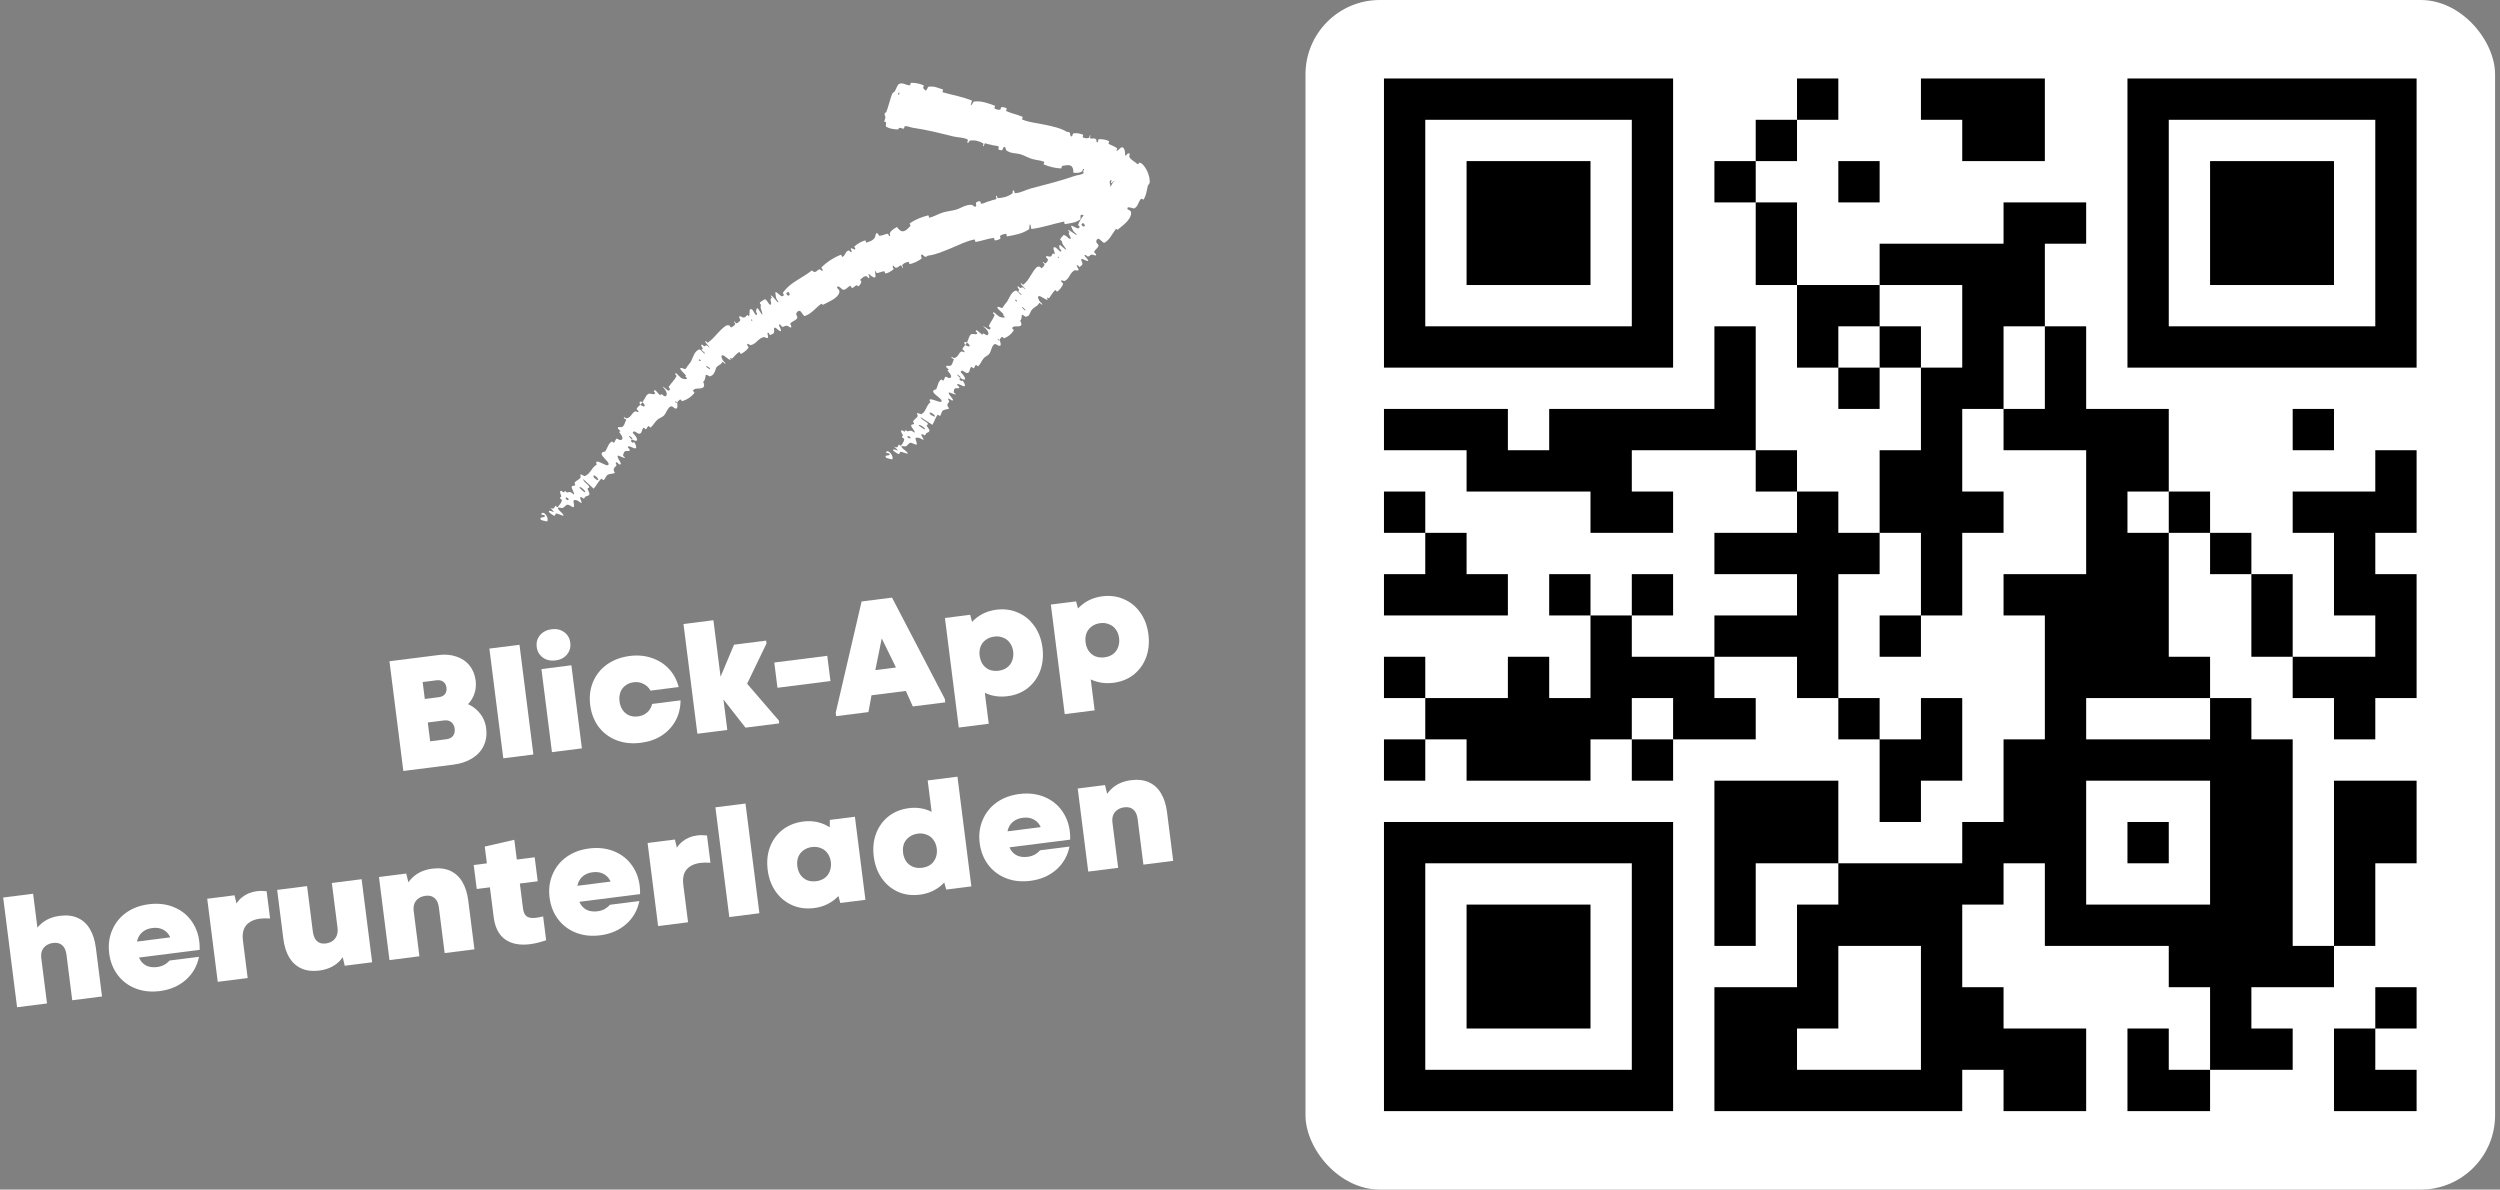 <svg width="269" height="128" viewBox="0 0 269 128" fill="none" xmlns="http://www.w3.org/2000/svg">
<rect x="0" y="0" width="269" height="128" fill="#808080" stroke="none"/>
<path d="M41.905 71.15L47.184 70.482C47.892 70.392 48.533 70.448 49.107 70.649C49.691 70.838 50.159 71.156 50.513 71.602C50.877 72.047 51.1 72.59 51.182 73.231C51.254 73.805 51.181 74.351 50.961 74.87C50.739 75.378 50.404 75.797 49.955 76.128L49.817 75.58C50.49 75.758 51.053 76.098 51.505 76.6C51.956 77.091 52.225 77.686 52.314 78.383C52.399 79.057 52.312 79.674 52.051 80.232C51.8 80.778 51.389 81.23 50.818 81.588C50.257 81.945 49.578 82.174 48.78 82.275L43.4 82.956L41.905 71.15ZM48.039 79.541C48.354 79.501 48.59 79.38 48.747 79.177C48.903 78.963 48.962 78.704 48.923 78.401C48.896 78.187 48.828 78.013 48.72 77.878C48.621 77.731 48.488 77.628 48.321 77.569C48.165 77.509 47.986 77.491 47.783 77.517L45.81 77.767L45.489 75.237L47.193 75.021C47.496 74.983 47.723 74.874 47.871 74.696C48.02 74.517 48.076 74.281 48.039 73.989C48.003 73.708 47.891 73.499 47.703 73.363C47.513 73.216 47.266 73.162 46.962 73.2L45.478 73.388L46.285 79.763L48.039 79.541Z" fill="white"/>
<path d="M52.658 69.788L55.896 69.378L57.391 81.184L54.153 81.594L52.658 69.788Z" fill="white"/>
<path d="M58.258 71.992L61.48 71.584L62.612 80.523L59.39 80.931L58.258 71.992ZM59.786 71.062C59.257 71.129 58.799 71.027 58.41 70.756C58.032 70.473 57.812 70.09 57.751 69.606C57.69 69.123 57.808 68.702 58.105 68.345C58.414 67.986 58.832 67.773 59.361 67.706C59.878 67.64 60.325 67.744 60.702 68.016C61.08 68.288 61.299 68.666 61.36 69.149C61.421 69.633 61.304 70.059 61.008 70.427C60.71 70.785 60.303 70.997 59.786 71.062Z" fill="white"/>
<path d="M68.955 79.925C68.01 80.045 67.142 79.955 66.35 79.656C65.569 79.355 64.926 78.876 64.421 78.221C63.925 77.552 63.62 76.768 63.506 75.869C63.392 74.969 63.492 74.14 63.808 73.38C64.132 72.608 64.635 71.979 65.316 71.493C66.009 71.005 66.827 70.702 67.771 70.582C68.615 70.475 69.401 70.547 70.129 70.797C70.856 71.037 71.471 71.427 71.974 71.969C72.475 72.5 72.826 73.152 73.027 73.926L69.991 74.311C69.812 73.979 69.559 73.737 69.231 73.584C68.913 73.419 68.563 73.361 68.181 73.409C67.844 73.452 67.55 73.569 67.3 73.76C67.049 73.941 66.868 74.181 66.757 74.48C66.647 74.78 66.614 75.11 66.66 75.469C66.705 75.829 66.819 76.14 67.001 76.403C67.182 76.666 67.418 76.859 67.708 76.982C67.996 77.094 68.309 77.128 68.646 77.086C69.029 77.037 69.354 76.899 69.622 76.671C69.9 76.43 70.084 76.121 70.173 75.744L73.226 75.358C73.224 76.157 73.047 76.882 72.696 77.532C72.344 78.183 71.846 78.72 71.203 79.144C70.559 79.557 69.809 79.817 68.955 79.925Z" fill="white"/>
<path d="M77.128 74.35L77.072 73.911L78.981 69.368L82.439 68.93L82.477 69.234L80.008 74.362L79.824 72.911L83.802 77.531L83.841 77.835L80.215 78.294L77.128 74.35ZM73.542 67.144L76.763 66.736L78.258 78.542L75.037 78.95L73.542 67.144Z" fill="white"/>
<path d="M83.312 71.287L89.013 70.565L89.357 73.281L83.656 74.003L83.312 71.287Z" fill="white"/>
<path d="M89.924 76.688L92.709 64.717L95.981 64.302L101.662 75.201L101.709 75.572L98.218 76.014L97.12 73.566L96.863 72.759L94.458 67.837L95.065 67.76L93.958 73.229L93.909 74.058L93.445 76.619L89.971 77.058L89.924 76.688ZM93.619 72.175L97.043 71.742L98.318 74.237L93.04 74.905L93.619 72.175Z" fill="white"/>
<path d="M108.411 74.912C107.579 75.017 106.807 74.915 106.094 74.606C105.379 74.285 104.786 73.794 104.314 73.135C103.853 72.473 103.566 71.698 103.454 70.81C103.343 69.933 103.428 69.117 103.709 68.362C103.991 67.606 104.437 66.984 105.049 66.496C105.662 66.007 106.384 65.71 107.216 65.604C108.059 65.498 108.838 65.605 109.552 65.925C110.266 66.235 110.853 66.72 111.313 67.382C111.773 68.032 112.059 68.806 112.173 69.706C112.284 70.583 112.205 71.398 111.935 72.152C111.663 72.895 111.222 73.516 110.611 74.016C109.999 74.505 109.266 74.804 108.411 74.912ZM101.674 66.495L104.389 66.151L105.004 68.438L104.348 70.697L105.751 72.85L106.388 77.876L103.166 78.284L101.674 66.495ZM107.448 72.172C107.796 72.128 108.096 72.016 108.347 71.835C108.609 71.642 108.794 71.396 108.905 71.097C109.025 70.784 109.064 70.454 109.019 70.105C108.974 69.746 108.855 69.435 108.662 69.174C108.48 68.911 108.239 68.725 107.939 68.614C107.65 68.491 107.331 68.451 106.982 68.496C106.633 68.54 106.329 68.658 106.067 68.851C105.816 69.032 105.63 69.272 105.508 69.573C105.397 69.873 105.365 70.203 105.41 70.562C105.454 70.911 105.568 71.222 105.751 71.496C105.944 71.757 106.186 71.949 106.475 72.073C106.775 72.183 107.099 72.216 107.448 72.172Z" fill="white"/>
<path d="M119.809 73.469C118.977 73.574 118.204 73.472 117.491 73.162C116.776 72.842 116.183 72.351 115.711 71.691C115.25 71.03 114.964 70.255 114.851 69.367C114.74 68.49 114.825 67.674 115.107 66.918C115.388 66.163 115.835 65.541 116.447 65.052C117.059 64.564 117.781 64.266 118.613 64.161C119.456 64.054 120.235 64.161 120.95 64.482C121.663 64.792 122.25 65.277 122.711 65.938C123.17 66.588 123.457 67.363 123.57 68.263C123.682 69.14 123.602 69.955 123.332 70.709C123.06 71.452 122.619 72.073 122.009 72.573C121.396 73.062 120.663 73.36 119.809 73.469ZM113.071 65.051L115.786 64.707L116.401 66.994L115.745 69.254L117.148 71.406L117.785 76.432L114.564 76.84L113.071 65.051ZM118.845 70.729C119.193 70.685 119.493 70.573 119.745 70.392C120.006 70.199 120.192 69.953 120.302 69.653C120.423 69.341 120.461 69.011 120.417 68.662C120.371 68.302 120.252 67.992 120.059 67.731C119.877 67.468 119.636 67.282 119.337 67.171C119.047 67.048 118.728 67.008 118.379 67.052C118.031 67.097 117.726 67.215 117.465 67.408C117.213 67.588 117.027 67.829 116.905 68.13C116.794 68.43 116.762 68.759 116.807 69.119C116.852 69.468 116.965 69.779 117.148 70.053C117.341 70.314 117.583 70.506 117.873 70.629C118.172 70.74 118.496 70.773 118.845 70.729Z" fill="white"/>
<path d="M0.342 96.573L3.563 96.165L4.131 100.651L3.627 100.458C3.798 100.094 4.021 99.78 4.296 99.516C4.581 99.24 4.902 99.023 5.258 98.863C5.627 98.703 6.019 98.596 6.435 98.543C7.188 98.448 7.837 98.525 8.383 98.776C8.929 99.027 9.363 99.429 9.684 99.982C10.004 100.524 10.215 101.195 10.316 101.993L10.978 107.221L7.773 107.627L7.152 102.719C7.093 102.258 6.943 101.923 6.699 101.714C6.454 101.494 6.129 101.409 5.724 101.46C5.421 101.499 5.164 101.594 4.955 101.746C4.756 101.886 4.609 102.076 4.513 102.316C4.428 102.544 4.405 102.81 4.443 103.114L5.058 107.971L1.837 108.379L0.342 96.573Z" fill="white"/>
<path d="M17.198 106.639C16.254 106.759 15.391 106.668 14.611 106.367C13.83 106.066 13.187 105.588 12.681 104.932C12.174 104.265 11.864 103.482 11.75 102.582C11.636 101.683 11.742 100.853 12.068 100.092C12.393 99.319 12.896 98.69 13.577 98.204C14.258 97.718 15.071 97.415 16.015 97.296C17.061 97.163 18.008 97.289 18.856 97.673C19.704 98.057 20.362 98.647 20.828 99.445C21.294 100.231 21.513 101.152 21.486 102.206L18.518 102.582C18.583 102.014 18.542 101.511 18.395 101.073C18.26 100.633 18.013 100.304 17.654 100.087C17.306 99.868 16.885 99.79 16.39 99.853C15.997 99.903 15.665 100.03 15.394 100.236C15.123 100.442 14.928 100.712 14.811 101.047C14.703 101.369 14.676 101.743 14.73 102.171C14.787 102.62 14.91 102.999 15.097 103.307C15.283 103.603 15.533 103.817 15.847 103.949C16.159 104.069 16.512 104.104 16.905 104.054C17.186 104.019 17.439 103.941 17.664 103.821C17.899 103.689 18.09 103.533 18.239 103.354L21.41 102.953C21.206 103.961 20.729 104.793 19.978 105.447C19.227 106.102 18.3 106.5 17.198 106.639ZM13.494 101.471L20.054 100.64L20.272 102.36L13.711 103.191L13.494 101.471Z" fill="white"/>
<path d="M22.297 96.706L25.232 96.334L25.686 98.162L25.129 97.958C25.295 97.377 25.596 96.911 26.031 96.559C26.476 96.194 27.008 95.972 27.626 95.894C27.952 95.853 28.307 95.853 28.689 95.896L29.061 98.831C28.646 98.803 28.281 98.81 27.966 98.85C27.528 98.905 27.161 99.031 26.866 99.229C26.57 99.415 26.357 99.676 26.229 100.012C26.111 100.347 26.081 100.739 26.138 101.189L26.65 105.237L23.429 105.644L22.297 96.706Z" fill="white"/>
<path d="M34.347 104.433C33.639 104.523 33.013 104.454 32.47 104.225C31.926 103.986 31.482 103.597 31.14 103.057C30.807 102.505 30.588 101.813 30.483 100.981L29.821 95.753L33.042 95.345L33.659 100.219C33.719 100.691 33.866 101.038 34.099 101.26C34.344 101.481 34.652 101.567 35.023 101.52C35.327 101.482 35.578 101.393 35.778 101.253C35.987 101.101 36.139 100.905 36.234 100.664C36.328 100.412 36.356 100.135 36.318 99.831L35.707 95.008L38.911 94.602L40.043 103.541L37.092 103.914L36.718 102.317L37.14 102.537C36.968 102.89 36.745 103.204 36.471 103.479C36.196 103.742 35.88 103.954 35.523 104.113C35.166 104.272 34.774 104.379 34.347 104.433Z" fill="white"/>
<path d="M40.776 94.366L43.711 93.994L44.102 95.59L43.696 95.367C43.869 95.014 44.092 94.706 44.367 94.442C44.652 94.166 44.973 93.949 45.33 93.789C45.698 93.628 46.09 93.522 46.506 93.469C47.26 93.374 47.909 93.451 48.455 93.702C49.001 93.953 49.434 94.355 49.756 94.908C50.076 95.45 50.286 96.12 50.387 96.919L51.049 102.147L47.845 102.553L47.224 97.645C47.165 97.184 47.014 96.849 46.771 96.64C46.526 96.419 46.201 96.335 45.796 96.386C45.492 96.425 45.236 96.52 45.027 96.672C44.828 96.812 44.68 97.002 44.585 97.242C44.5 97.47 44.476 97.736 44.515 98.039L45.13 102.896L41.908 103.304L40.776 94.366Z" fill="white"/>
<path d="M57.037 101.594C55.946 101.732 55.057 101.565 54.369 101.092C53.679 100.609 53.264 99.81 53.123 98.697L52.16 91.091L55.34 90.362L56.278 97.766C56.331 98.182 56.47 98.467 56.695 98.622C56.919 98.765 57.244 98.809 57.671 98.755C57.941 98.721 58.198 98.671 58.441 98.606L58.765 101.17C58.13 101.387 57.554 101.529 57.037 101.594ZM50.972 93.075L57.532 92.244L57.859 94.824L51.298 95.655L50.972 93.075Z" fill="white"/>
<path d="M64.583 100.639C63.638 100.758 62.776 100.668 61.995 100.367C61.214 100.066 60.571 99.587 60.065 98.932C59.558 98.265 59.248 97.482 59.134 96.582C59.02 95.683 59.126 94.852 59.453 94.091C59.777 93.319 60.28 92.69 60.961 92.204C61.642 91.718 62.455 91.415 63.4 91.295C64.445 91.163 65.392 91.289 66.24 91.672C67.089 92.056 67.746 92.647 68.213 93.445C68.678 94.231 68.897 95.152 68.871 96.206L65.903 96.582C65.968 96.014 65.927 95.511 65.78 95.072C65.644 94.632 65.397 94.304 65.038 94.087C64.691 93.868 64.269 93.79 63.775 93.853C63.381 93.902 63.049 94.03 62.778 94.236C62.507 94.441 62.313 94.712 62.195 95.046C62.087 95.368 62.061 95.743 62.115 96.17C62.172 96.62 62.294 96.999 62.481 97.306C62.667 97.603 62.917 97.817 63.231 97.948C63.543 98.069 63.896 98.104 64.29 98.054C64.571 98.019 64.824 97.941 65.048 97.821C65.283 97.688 65.475 97.533 65.623 97.354L68.794 96.953C68.59 97.961 68.113 98.792 67.362 99.447C66.611 100.102 65.684 100.499 64.583 100.639ZM60.878 95.47L67.439 94.639L67.656 96.36L61.096 97.191L60.878 95.47Z" fill="white"/>
<path d="M69.681 90.706L72.616 90.334L73.07 92.161L72.513 91.958C72.68 91.377 72.98 90.91 73.415 90.558C73.861 90.194 74.392 89.972 75.011 89.894C75.337 89.852 75.691 89.853 76.073 89.896L76.445 92.831C76.03 92.803 75.665 92.809 75.351 92.849C74.912 92.905 74.545 93.031 74.251 93.228C73.954 93.415 73.742 93.676 73.613 94.012C73.495 94.347 73.465 94.739 73.522 95.189L74.035 99.236L70.813 99.644L69.681 90.706Z" fill="white"/>
<path d="M76.977 86.869L80.215 86.459L81.71 98.264L78.472 98.674L76.977 86.869Z" fill="white"/>
<path d="M87.612 97.705C86.735 97.817 85.939 97.712 85.224 97.391C84.51 97.07 83.923 96.585 83.463 95.934C83.003 95.273 82.716 94.498 82.604 93.61C82.488 92.699 82.572 91.872 82.855 91.128C83.147 90.371 83.6 89.754 84.214 89.276C84.839 88.798 85.578 88.504 86.433 88.396C87.254 88.292 88.021 88.4 88.736 88.721C89.451 89.042 90.038 89.533 90.499 90.194C90.96 90.856 91.246 91.625 91.357 92.502C91.469 93.39 91.379 94.213 91.087 94.969C90.805 95.725 90.359 96.347 89.746 96.835C89.133 97.313 88.421 97.603 87.612 97.705ZM87.829 94.816C88.177 94.772 88.477 94.66 88.728 94.48C88.99 94.287 89.175 94.04 89.286 93.741C89.406 93.428 89.445 93.098 89.4 92.749C89.355 92.39 89.236 92.079 89.043 91.818C88.861 91.555 88.62 91.369 88.32 91.258C88.031 91.135 87.712 91.096 87.363 91.14C87.014 91.184 86.71 91.302 86.448 91.495C86.197 91.676 86.01 91.916 85.889 92.217C85.778 92.517 85.746 92.847 85.791 93.207C85.835 93.555 85.949 93.866 86.132 94.14C86.325 94.401 86.567 94.593 86.856 94.717C87.156 94.827 87.48 94.86 87.829 94.816ZM89.841 95.144L90.596 92.581L89.264 90.591L89.29 88.222L91.988 87.881L93.12 96.819L90.422 97.161L89.841 95.144Z" fill="white"/>
<path d="M98.975 96.266C98.109 96.376 97.319 96.271 96.604 95.95C95.901 95.628 95.319 95.136 94.858 94.475C94.409 93.812 94.129 93.042 94.017 92.165C93.903 91.265 93.987 90.438 94.269 89.683C94.561 88.926 95.009 88.309 95.611 87.833C96.224 87.356 96.953 87.064 97.796 86.957C98.617 86.853 99.385 86.961 100.099 87.282C100.825 87.601 101.418 88.092 101.879 88.753C102.351 89.413 102.643 90.181 102.754 91.058C102.866 91.947 102.776 92.769 102.483 93.526C102.191 94.283 101.739 94.906 101.126 95.394C100.513 95.872 99.796 96.163 98.975 96.266ZM99.225 93.373C99.574 93.329 99.874 93.217 100.125 93.036C100.386 92.843 100.572 92.597 100.683 92.297C100.803 91.985 100.841 91.655 100.797 91.306C100.752 90.947 100.632 90.636 100.439 90.375C100.258 90.112 100.017 89.926 99.717 89.815C99.428 89.692 99.108 89.652 98.76 89.697C98.411 89.741 98.106 89.859 97.845 90.052C97.583 90.234 97.391 90.475 97.269 90.776C97.158 91.076 97.126 91.406 97.171 91.766C97.215 92.114 97.329 92.425 97.512 92.699C97.705 92.96 97.952 93.152 98.253 93.273C98.553 93.384 98.877 93.417 99.225 93.373ZM101.238 93.701L101.993 91.138L100.454 89.002L99.818 83.976L103.022 83.57L104.517 95.376L101.819 95.718L101.238 93.701Z" fill="white"/>
<path d="M110.863 94.778C109.919 94.898 109.056 94.807 108.276 94.506C107.495 94.205 106.852 93.727 106.346 93.071C105.839 92.404 105.529 91.621 105.415 90.722C105.301 89.822 105.407 88.992 105.733 88.231C106.058 87.459 106.561 86.829 107.242 86.343C107.923 85.857 108.736 85.554 109.68 85.435C110.726 85.302 111.673 85.428 112.521 85.812C113.369 86.196 114.027 86.787 114.493 87.584C114.959 88.371 115.178 89.291 115.152 90.345L112.183 90.721C112.248 90.153 112.208 89.65 112.061 89.212C111.925 88.772 111.678 88.443 111.319 88.226C110.971 88.007 110.55 87.929 110.056 87.992C109.662 88.042 109.33 88.169 109.059 88.375C108.788 88.581 108.594 88.851 108.476 89.186C108.368 89.508 108.341 89.883 108.396 90.31C108.453 90.76 108.575 91.138 108.762 91.446C108.948 91.742 109.198 91.956 109.512 92.088C109.824 92.208 110.177 92.243 110.57 92.194C110.852 92.158 111.104 92.08 111.329 91.96C111.564 91.828 111.755 91.672 111.904 91.493L115.075 91.092C114.871 92.1 114.394 92.932 113.643 93.587C112.892 94.242 111.965 94.639 110.863 94.778ZM107.159 89.61L113.719 88.779L113.937 90.499L107.377 91.33L107.159 89.61Z" fill="white"/>
<path d="M115.962 84.845L118.897 84.473L119.287 86.069L118.882 85.846C119.054 85.493 119.278 85.185 119.553 84.921C119.838 84.645 120.159 84.428 120.516 84.268C120.884 84.108 121.276 84.001 121.692 83.948C122.445 83.853 123.095 83.93 123.641 84.181C124.186 84.432 124.62 84.834 124.941 85.387C125.261 85.929 125.472 86.6 125.573 87.398L126.235 92.626L123.031 93.032L122.409 88.124C122.351 87.663 122.2 87.328 121.956 87.119C121.711 86.899 121.387 86.814 120.982 86.865C120.678 86.904 120.422 86.999 120.213 87.151C120.013 87.291 119.866 87.481 119.771 87.721C119.685 87.949 119.662 88.215 119.7 88.519L120.315 93.376L117.094 93.784L115.962 84.845Z" fill="white"/>
<path d="M95.381 13.653C95.711 13.845 96.201 13.918 96.586 13.924C96.708 13.927 96.701 13.757 96.788 13.753C96.958 13.744 97.068 13.862 97.24 13.841C97.296 13.833 97.314 13.574 97.372 13.571C97.689 13.558 97.932 13.706 98.232 13.748C99.715 13.959 101.112 14.32 102.564 14.678C103.04 14.795 103.68 14.766 104.13 15.02C104.182 15.049 104.079 15.248 104.084 15.269C104.164 15.589 104.248 15.147 104.377 15.127C104.885 15.048 105.374 15.188 105.765 15.408C105.931 15.502 105.615 15.86 105.872 15.685C105.889 15.673 105.918 15.435 105.975 15.428C106.103 15.411 106.3 15.52 106.391 15.531C106.568 15.55 106.594 15.561 106.752 15.611C106.968 15.676 107.257 15.649 107.47 15.776C107.516 15.804 107.375 16.011 107.44 16.075C107.506 16.14 107.718 16.189 107.806 16.158C107.893 16.127 107.923 15.938 107.949 15.901C108.165 15.587 108.246 16.148 108.272 16.17C108.764 16.558 109.338 16.445 109.861 16.619C110.262 16.754 110.659 16.987 111.04 17.1C111.501 17.236 111.923 17.24 112.355 17.408C112.401 17.426 112.257 17.676 112.313 17.698C112.902 17.93 113.508 18.101 114.168 18.122C114.233 18.123 114.237 17.862 114.307 17.85C114.335 17.845 114.365 17.839 114.396 17.833C114.884 17.77 115.502 17.55 115.5 18.584C115.783 18.606 116.114 18.631 116.389 18.465C116.566 18.358 116.477 18.063 116.636 18.214C116.671 18.248 116.57 18.469 116.627 18.502C116.867 18.64 117.158 18.623 117.37 18.798C117.413 18.834 117.352 19.038 117.356 19.078C117.397 19.406 117.702 18.954 117.754 18.93C118.133 18.743 118.326 18.916 118.586 19.006C118.646 19.026 118.476 19.267 118.528 19.296C118.797 19.443 119.051 19.542 119.332 19.579C119.395 19.588 119.489 19.357 119.528 19.352C119.704 19.339 119.446 19.72 119.591 19.712C119.622 19.712 119.748 19.546 119.767 19.532C120.062 19.313 119.768 19.735 119.769 19.752C119.791 19.871 119.894 19.88 120.019 19.889C119.995 19.68 120.153 19.545 120.111 19.573C120.102 19.572 119.84 19.541 119.832 19.526C119.807 19.52 119.674 19.791 119.526 20.039C119.377 20.297 119.211 20.591 119.062 20.9C119.015 20.997 119.208 21.081 119.222 21.102C119.422 21.444 119.006 21.138 118.969 21.149C118.687 21.239 118.799 21.724 118.248 21.409C118.047 21.683 117.848 21.875 117.541 22.173C116.948 22.779 116.308 23.338 115.998 24.213C115.992 24.228 116.19 24.384 116.178 24.414C116.028 24.769 115.796 24.447 115.288 24.285C115.16 24.244 115.446 24.777 115.466 24.818C115.537 24.969 115.847 25.185 115.855 25.221C115.912 25.502 115.043 24.622 114.89 24.78C114.886 24.786 115.07 24.924 115.073 24.953C115.085 25.044 114.98 25.021 114.997 25.116C115.039 25.335 115.439 25.785 115.052 25.683C115.002 25.669 114.523 25.155 114.411 25.319C114.366 25.385 114.118 25.626 114.083 25.728C114.049 25.829 114.258 25.938 114.26 25.95C114.296 26.345 114.453 26.359 114.683 26.759C114.911 27.159 114.177 26.405 114.055 26.363C113.933 26.32 113.979 26.629 114.009 26.722C114.039 26.815 114.183 26.872 114.189 26.936C114.228 27.355 113.728 26.663 113.544 26.614C113.11 26.497 113.558 27.157 113.478 27.352C113.456 27.404 113.358 27.25 113.313 27.273C113.138 27.366 113.236 27.615 112.927 27.617C112.877 27.617 112.418 27.42 112.591 27.738C112.616 27.783 112.788 27.884 112.764 27.972C112.729 28.104 112.612 28.29 112.477 28.338C112.377 28.374 112.219 28.075 112.209 28.23C112.205 28.299 112.408 28.357 112.389 28.476C112.37 28.594 112.19 28.773 112.119 28.839C112.049 28.904 111.908 28.699 111.891 28.694C111.79 28.664 111.578 28.718 111.567 28.73C110.98 29.309 110.759 30.143 110.111 30.635C110.061 30.674 109.902 30.468 109.893 30.473C109.667 30.556 110.28 30.898 110.343 31.164C109.979 30.793 109.987 30.922 109.842 30.993C109.771 31.028 109.652 30.861 109.632 30.852C109.335 30.722 109.571 31.047 109.617 31.116C109.785 31.372 109.475 31.189 109.586 31.36C109.697 31.531 109.987 31.649 109.885 31.752C109.721 31.655 109.44 31.243 109.307 31.27C108.805 31.37 108.551 32.199 108.351 32.47C108.151 32.741 108.052 32.796 107.967 32.984C107.815 33.324 107.64 32.983 107.371 33.029C107.1 33.075 107.82 33.606 107.937 33.759C108.055 33.913 107.889 33.803 107.939 33.903C107.989 34.002 108.14 34.031 108.107 34.123C108.074 34.216 107.658 34.163 107.491 34.05C107.137 33.809 106.89 33.425 106.84 33.705C106.837 33.721 107.037 33.849 107.019 33.903C106.863 34.331 106.574 34.654 106.403 35.066C106.379 35.123 106.603 35.264 106.592 35.299C106.474 35.666 106.241 35.275 105.757 35.078C106.256 35.492 106.471 35.841 106.292 36.036C106.185 36.153 105.999 35.938 105.783 35.875C105.719 35.856 105.782 36.072 105.672 35.995C105.311 35.744 105.031 35.332 104.984 35.663C104.982 35.678 105.181 35.814 105.163 35.854C105.048 36.112 104.696 35.821 104.458 35.991C104.385 36.043 104.329 36.148 104.279 36.27C104.197 36.464 104.133 36.698 104.045 36.834C104.582 37.325 104.297 37.389 103.858 37.126C103.759 37.266 103.615 37.383 103.559 37.552C103.539 37.609 103.722 37.721 103.734 37.742C103.93 38.059 103.516 37.791 103.477 37.806C103.076 37.983 103.15 38.467 102.632 38.524C102.614 38.526 102.21 38.221 102.43 38.534C102.446 38.555 102.702 38.606 102.603 38.754C102.503 38.902 102.504 39.331 102.169 39.376C102.088 39.387 101.672 39.251 101.849 39.544C101.873 39.584 101.998 39.66 102.047 39.728C102.203 39.945 101.776 39.662 102.063 39.999C102.351 40.336 102.498 40.675 102.112 40.687C102.101 40.687 101.744 40.487 101.702 40.553C101.635 40.657 101.597 40.848 101.518 40.949C101.479 40.997 101.302 40.815 101.292 40.821C100.929 41.069 100.933 41.441 100.751 41.857C100.718 41.934 100.302 41.923 100.43 42.21C100.571 42.523 101.677 43.098 101.209 43.247C101.022 43.306 99.626 42.569 100.123 43.272C99.638 43.614 99.686 44.274 99.133 44.573C99.109 44.587 98.703 44.406 98.674 44.458C98.632 44.536 98.774 44.691 98.75 44.751C98.652 45.003 98.372 45.104 98.252 45.329C98.206 45.414 98.4 45.505 98.345 45.607C98.29 45.708 98.017 45.616 98.041 45.82C98.06 45.975 98.465 46.391 98.433 46.557C97.965 46.247 97.914 46.343 97.685 46.417C97.641 46.432 97.501 46.29 97.472 46.291C97.349 46.293 97.446 46.437 97.318 46.431C97.287 46.43 97.128 46.324 97.094 46.316C96.797 46.252 97.049 46.648 97.094 46.716C97.261 46.978 97.022 46.885 97.062 47.026C97.102 47.167 97.297 47.129 97.292 47.258C97.281 47.526 97.091 47.75 96.968 47.946C96.918 48.024 96.742 47.828 96.73 47.836C96.569 47.956 96.684 48.269 96.204 48.068C97.215 48.922 96.034 48.091 96.097 48.464C96.103 48.494 96.6 48.87 96.722 48.854C96.844 48.837 96.755 48.624 96.937 48.61C96.98 48.606 97.549 48.808 97.591 48.81C97.913 48.828 97.158 48.284 97.121 48.248C96.721 47.854 97.347 48.052 97.412 48.035C97.705 47.958 97.706 47.723 97.931 47.645C98.077 47.593 98.588 47.924 98.628 47.832C98.76 47.527 98.12 46.956 98.903 47.115C99.07 47.148 99.585 47.576 99.284 47.087C99.264 47.056 98.966 46.643 99.273 46.729C99.312 46.74 99.473 46.849 99.496 46.844C99.646 46.81 99.56 46.662 99.689 46.602C99.819 46.543 99.993 46.484 100.016 46.332C100.031 46.24 99.792 45.948 99.742 45.865C99.595 45.628 100.009 45.763 99.793 45.531C99.576 45.297 99.109 45.146 99.048 44.88C99.468 45.158 99.905 45.437 100.33 45.714C100.544 45.369 100.635 44.949 100.884 44.628C100.916 44.589 101.109 44.786 101.149 44.748C101.313 44.586 101.268 44.313 101.466 44.165C101.62 44.052 101.969 44.055 102.137 43.944C101.733 43.515 102.056 43.4 102.133 43.204C102.16 43.136 102.032 43.049 102.021 42.979C101.983 42.714 102.343 43.087 102.439 43.091C102.847 43.112 101.926 42.416 102.108 42.217C102.117 42.206 102.714 42.434 102.759 42.438C103.048 42.467 102.601 42.291 102.621 42.188C102.657 42.001 102.611 41.817 102.876 41.765C102.954 41.75 103.344 41.871 103.177 41.602C103.155 41.566 102.988 41.449 102.986 41.432C102.962 41.138 103.472 41.523 103.718 41.559C103.964 41.594 103.733 41.174 103.658 41.064C103.462 40.781 103.499 41.039 103.47 41.023C103.127 40.838 103.266 40.768 103.307 40.663C102.825 40.263 102.949 40.167 103.352 40.557C103.396 40.599 103.298 40.629 103.307 40.663C103.848 40.97 104.009 40.894 103.675 40.392C103.518 40.157 103.223 40.023 103.476 39.893C103.591 39.834 103.897 40.142 104.053 40.136C104.409 40.125 104.294 39.634 104.5 39.489C104.575 39.437 104.699 39.655 104.756 39.625C104.907 39.547 104.864 39.325 105.037 39.265C105.053 39.26 105.216 39.448 105.251 39.413C105.517 39.153 105.614 38.807 105.874 38.519C105.965 38.419 106.159 38.314 106.304 38.205C106.364 38.159 106.416 38.113 106.45 38.065C106.662 37.776 106.703 37.212 106.975 37.052C107.152 36.947 107.301 37.149 107.482 37.204C107.832 37.31 107.606 36.697 107.567 36.606C107.566 36.603 107.406 36.687 107.377 36.534C107.221 36.314 107.565 36.607 107.567 36.606C107.542 36.548 107.735 36.262 107.816 36.246C107.86 36.237 108.016 36.413 108.035 36.405C108.5 36.219 108.856 35.928 109.092 35.518C109.094 35.508 108.894 35.338 108.902 35.319C109 35.044 109.35 35.14 109.639 35.11C109.928 35.08 110.001 34.91 109.762 34.507C109.917 34.425 109.934 34.115 109.94 33.933C109.946 33.751 110.331 34.086 110.346 34.084C110.838 34.031 110.774 33.673 111.007 33.358C111.117 33.208 111.421 32.991 111.599 32.883C111.74 32.799 111.718 32.648 111.873 32.594C111.894 32.586 112.046 32.756 112.057 32.758C112.366 32.825 111.908 32.502 111.858 32.41C111.679 32.074 111.59 31.888 111.856 31.852C111.917 31.844 112.596 32.289 112.69 32.258C112.811 32.215 112.573 32.05 112.705 32.011C112.716 32.008 112.843 32.13 112.888 32.071C113.097 31.8 113.276 31.458 113.532 31.213C113.566 31.179 113.728 31.416 113.781 31.37C114.03 31.154 114.268 30.886 114.392 30.564C114.422 30.484 114.245 30.385 114.215 30.333C114.03 30.015 114.505 30.259 114.528 30.248C115.108 29.993 115.079 29.35 115.649 29.072C115.681 29.057 116.25 29.256 115.986 28.851C115.968 28.824 115.695 28.411 116.001 28.569C116.02 28.578 116.152 28.799 116.216 28.696C116.281 28.592 116.533 28.568 116.45 28.261C116.424 28.164 116.162 27.742 116.546 27.896C116.572 27.907 117.362 28.336 116.99 27.86C116.929 27.782 116.463 27.353 116.825 27.445C116.895 27.463 116.952 27.607 117.08 27.601C117.277 27.593 117.286 27.34 117.61 27.41C117.667 27.423 118.066 27.628 117.904 27.327C117.879 27.28 117.706 27.155 117.727 27.099C117.828 26.832 118.12 26.734 118.201 26.442C118.23 26.339 117.952 26.135 117.955 26.001C117.958 25.866 118.034 25.663 118.217 25.699C118.401 25.735 118.711 26.197 118.849 26.117C119.413 25.796 119.657 25.168 120.045 24.675C120.021 24.692 120.042 24.666 120.062 24.644C120.115 24.585 120.195 24.776 120.297 24.688C120.704 24.342 121.624 23.721 121.705 23.007C121.765 22.446 121.196 22.701 121.323 22.357C121.38 22.196 121.984 22.46 122.029 22.436C122.461 22.223 122.43 21.807 122.76 21.405C122.831 21.315 123 21.538 123.06 21.455C123.263 21.161 123.359 20.727 123.484 20.088C123.531 19.792 123.726 19.861 123.713 19.506C123.691 18.896 123.391 18.087 122.855 17.592C122.773 17.551 122.684 17.517 122.588 17.49C122.56 17.483 122.487 17.768 122.344 17.62C122.106 17.377 121.696 17.244 121.52 16.88C121.468 16.773 121.72 16.399 121.348 16.52C121.27 16.547 121.033 17.03 121.059 16.5C121.073 16.413 120.969 15.633 120.593 15.904C120.494 15.974 120.188 16.316 120.115 16.209C120.105 16.193 120.26 15.998 120.181 15.938C119.9 15.732 119.573 15.642 119.295 15.477C119.221 15.432 119.416 15.232 119.3 15.172C118.981 15.009 118.566 14.968 118.257 14.977C118.142 14.981 118.17 15.199 118.157 15.219C117.953 15.546 117.99 15.05 117.955 15.013C117.739 14.79 117.506 14.978 117.304 14.873C117.248 14.845 117.338 14.624 117.33 14.601C117.251 14.375 117.255 14.807 117.17 14.837C116.93 14.922 116.707 14.856 116.519 14.784C116.451 14.757 116.59 14.508 116.528 14.488C116.183 14.364 115.864 14.303 115.574 14.345C115.555 14.345 115.535 14.345 115.516 14.346C115.432 14.348 115.412 14.562 115.381 14.603C115.167 14.884 115.153 14.397 115.129 14.343C115.022 14.097 114.905 14.253 114.767 14.171C114.104 13.765 113.177 13.585 112.476 13.431C111.562 13.229 110.815 13.191 109.989 12.862C109.937 12.842 110.078 12.595 110.034 12.573C109.46 12.312 108.839 12.221 108.268 11.947C108.221 11.925 108.375 11.697 108.302 11.654C108.154 11.562 107.944 11.508 107.755 11.534C107.663 11.547 107.698 11.797 107.607 11.805C107.394 11.825 107.188 11.776 107.01 11.673C106.935 11.628 107.142 11.412 107.038 11.374C106.325 11.11 105.632 10.832 104.793 10.924C104.736 10.93 104.52 11.438 104.447 11.303C104.487 11.155 104.543 10.985 104.591 10.829C103.569 10.399 102.469 10.237 101.409 9.919C101.365 9.905 101.532 9.654 101.447 9.627C100.945 9.466 100.492 9.231 99.89 9.338C99.831 9.348 99.696 9.843 99.572 9.721C99.552 9.699 99.349 9.561 99.325 9.436C99.322 9.417 99.438 9.203 99.368 9.173C98.963 9.001 98.505 8.908 98.039 8.908C97.965 8.909 97.956 9.174 97.903 9.177C97.518 9.193 97.206 8.886 96.811 8.999C96.544 9.075 96.485 9.52 96.233 9.893C96.198 9.945 96.06 9.91 95.975 10.148C95.758 10.744 95.606 11.425 95.367 12.058C95.316 12.194 95.188 11.987 95.183 12.355C95.182 12.38 95.275 12.534 95.27 12.658C95.267 12.743 95.146 12.974 95.159 13.089C95.172 13.204 95.29 13.017 95.329 13.161C95.368 13.306 95.241 13.571 95.381 13.653ZM109.968 33.115C109.875 32.855 110.543 33.455 110.293 33.408C110.28 33.405 109.972 33.128 109.968 33.115ZM100.077 44.567C99.845 44.207 100.387 44.445 100.573 44.714C100.759 44.983 100.147 44.676 100.077 44.567ZM98.875 45.815C98.725 45.48 99.794 46.169 99.466 46.196C99.447 46.197 98.883 45.834 98.875 45.815ZM96.733 10.188C96.728 10.198 96.626 10.177 96.628 10.165C96.665 9.877 96.867 9.92 96.733 10.188ZM97.66 47.047C97.552 46.9 97.814 46.868 97.949 47.05C98.058 47.197 97.796 47.229 97.66 47.047ZM113.792 27.657C113.784 27.647 113.825 27.585 113.879 27.638C114.052 27.81 113.932 27.836 113.792 27.657ZM96.011 49.428C96.217 49.048 95.499 48.239 95.333 48.686C95.302 48.767 95.711 48.729 95.728 48.871C95.758 49.131 95.142 48.859 95.318 49.225C95.35 49.292 96.001 49.451 96.012 49.428C96.012 49.428 96.011 49.428 96.011 49.428ZM109.231 32.325C109.224 32.315 109.286 32.233 109.296 32.239C109.541 32.394 109.418 32.559 109.231 32.325ZM116.363 24.19C116.349 24.168 116.498 23.983 116.52 23.994C116.938 24.232 116.64 24.607 116.363 24.19ZM104.057 36.85C103.77 36.738 103.652 36.817 103.858 37.126C103.919 37.03 103.993 36.945 104.057 36.85Z" fill="white"/>
<path d="M118.478 17.616C118.064 17.609 117.546 17.785 117.164 17.968C117.044 18.025 117.135 18.171 117.054 18.217C116.895 18.308 116.724 18.259 116.567 18.361C116.515 18.396 116.628 18.632 116.573 18.663C116.27 18.829 115.957 18.819 115.643 18.929C114.087 19.473 112.526 19.852 110.923 20.279C110.392 20.42 109.787 20.773 109.214 20.788C109.147 20.789 109.142 20.565 109.126 20.549C108.877 20.316 109.031 20.74 108.918 20.824C108.463 21.157 107.919 21.293 107.418 21.315C107.206 21.324 107.316 20.85 107.163 21.136C107.153 21.155 107.255 21.373 107.204 21.41C107.09 21.493 106.841 21.505 106.747 21.545C106.565 21.624 106.533 21.629 106.355 21.673C106.111 21.734 105.848 21.915 105.573 21.925C105.514 21.927 105.533 21.675 105.434 21.657C105.335 21.638 105.102 21.715 105.036 21.789C104.969 21.864 105.048 22.039 105.044 22.085C105.015 22.468 104.623 22.043 104.584 22.04C103.89 21.992 103.412 22.413 102.813 22.574C102.359 22.695 101.847 22.739 101.419 22.877C100.909 23.041 100.512 23.297 100.01 23.43C99.957 23.444 99.934 23.155 99.869 23.172C99.177 23.354 98.509 23.606 97.9 24.02C97.839 24.062 98.007 24.267 97.952 24.322C97.606 24.658 97.139 25.35 96.519 24.428C96.256 24.571 95.936 24.74 95.769 25.039C95.662 25.232 95.915 25.424 95.679 25.392C95.626 25.386 95.596 25.143 95.522 25.149C95.212 25.179 94.941 25.371 94.622 25.371C94.557 25.37 94.491 25.168 94.46 25.139C94.209 24.908 94.185 25.473 94.152 25.527C93.898 25.936 93.593 25.95 93.259 26.105C93.181 26.142 93.158 25.84 93.079 25.866C92.673 26.001 92.28 26.208 91.955 26.502C91.884 26.567 92.064 26.75 92.036 26.793C91.909 26.978 91.673 26.582 91.546 26.752C91.52 26.788 91.63 26.966 91.633 26.989C91.688 27.361 91.379 26.946 91.348 26.949C90.948 26.973 90.977 27.551 90.63 27.643C90.588 27.654 90.554 27.375 90.443 27.42C89.701 27.715 88.992 28.175 88.414 28.739C88.323 28.827 88.496 28.957 88.501 28.982C88.579 29.375 88.259 28.97 88.215 28.973C87.871 29.008 87.838 29.521 87.348 29.103C86.529 29.77 85.564 30.16 84.788 30.875C84.594 31.059 84.398 31.27 84.227 31.51C84.216 31.524 84.371 31.724 84.349 31.751C84.085 32.073 83.948 31.699 83.486 31.415C83.372 31.343 83.488 31.943 83.493 31.988C83.516 32.155 83.76 32.446 83.757 32.483C83.721 32.777 83.129 31.69 82.922 31.809C82.916 31.814 83.056 31.996 83.05 32.026C83.031 32.118 82.933 32.07 82.918 32.169C82.885 32.397 83.139 32.943 82.779 32.745C82.733 32.719 82.422 32.089 82.252 32.223C82.185 32.277 81.846 32.455 81.776 32.547C81.705 32.639 81.88 32.8 81.879 32.812C81.775 33.215 81.932 33.268 82.025 33.724C82.118 34.178 81.633 33.245 81.523 33.172C81.414 33.099 81.353 33.418 81.351 33.519C81.348 33.619 81.476 33.711 81.46 33.776C81.354 34.203 81.084 33.391 80.913 33.296C80.508 33.074 80.738 33.842 80.589 34.018C80.549 34.066 80.5 33.888 80.447 33.901C80.235 33.952 80.252 34.225 79.933 34.156C79.882 34.144 79.473 33.844 79.545 34.203C79.556 34.255 79.7 34.394 79.647 34.478C79.568 34.603 79.387 34.765 79.232 34.786C79.117 34.802 79.048 34.467 78.989 34.622C78.963 34.691 79.155 34.791 79.098 34.907C79.041 35.024 78.801 35.169 78.708 35.224C78.615 35.277 78.53 35.042 78.513 35.033C78.418 34.984 78.179 35.002 78.164 35.013C77.368 35.517 76.928 36.351 76.161 36.865C76.101 36.906 75.963 36.685 75.952 36.69C75.694 36.783 76.302 37.147 76.337 37.428C75.996 37.035 75.987 37.172 75.824 37.255C75.744 37.295 75.634 37.121 75.614 37.112C75.304 36.99 75.525 37.331 75.57 37.401C75.73 37.664 75.41 37.495 75.519 37.67C75.63 37.843 75.929 37.945 75.822 38.061C75.651 37.973 75.368 37.559 75.223 37.605C75.007 37.677 74.826 37.879 74.691 38.123C74.527 38.439 74.401 38.831 74.277 39.01C74.074 39.3 73.968 39.358 73.873 39.554C73.694 39.907 73.536 39.554 73.258 39.594C72.979 39.631 73.668 40.201 73.774 40.363C73.88 40.525 73.718 40.407 73.758 40.513C73.798 40.619 73.955 40.651 73.907 40.749C73.858 40.849 73.425 40.781 73.267 40.653C72.932 40.385 72.729 39.974 72.641 40.258C72.635 40.275 72.825 40.42 72.797 40.474C72.574 40.906 72.212 41.216 71.953 41.625C71.918 41.682 72.124 41.85 72.105 41.885C71.907 42.254 71.743 41.826 71.277 41.574C71.715 42.053 71.869 42.436 71.642 42.619C71.506 42.729 71.355 42.488 71.143 42.402C71.079 42.375 71.102 42.604 71.002 42.514C70.675 42.218 70.466 41.764 70.349 42.103C70.344 42.118 70.525 42.279 70.498 42.319C70.325 42.576 70.014 42.242 69.727 42.403C69.501 42.529 69.327 43.032 69.137 43.255C69.614 43.804 69.305 43.851 68.889 43.549C68.761 43.69 68.59 43.806 68.503 43.982C68.473 44.043 68.647 44.168 68.657 44.19C68.814 44.532 68.421 44.233 68.377 44.249C67.926 44.426 67.945 44.938 67.393 45.017C67.374 45.02 66.975 44.707 67.177 45.037C67.192 45.059 67.458 45.102 67.341 45.267C67.251 45.392 67.214 45.687 67.054 45.857C67.004 45.91 66.94 45.949 66.856 45.965C66.771 45.982 66.35 45.855 66.522 46.155C66.546 46.195 66.671 46.27 66.719 46.34C66.869 46.564 66.443 46.279 66.721 46.626C67 46.972 67.121 47.338 66.716 47.357C66.703 47.358 66.352 47.148 66.302 47.216C66.223 47.327 66.162 47.528 66.067 47.634C66.021 47.684 65.859 47.486 65.848 47.492C65.445 47.742 65.398 48.13 65.138 48.557C65.091 48.635 64.666 48.59 64.746 48.902C64.832 49.244 65.867 49.945 65.348 50.067C65.138 50.117 63.851 49.198 64.217 49.988C63.645 50.294 63.546 50.991 62.91 51.235C62.882 51.246 62.506 51.005 62.465 51.056C62.405 51.133 62.515 51.313 62.476 51.372C62.319 51.624 62.009 51.695 61.836 51.917C61.77 52.001 61.949 52.119 61.87 52.219C61.792 52.319 61.531 52.19 61.512 52.407C61.498 52.572 61.826 53.053 61.76 53.223C61.344 52.847 61.272 52.941 61.022 52.996C60.973 53.007 60.858 52.844 60.828 52.842C60.7 52.832 60.772 52.994 60.641 52.976C60.609 52.972 60.466 52.844 60.432 52.833C60.138 52.739 60.32 53.182 60.353 53.258C60.477 53.548 60.248 53.431 60.264 53.584C60.28 53.736 60.487 53.711 60.459 53.847C60.402 54.127 60.172 54.35 60.017 54.551C59.955 54.63 59.801 54.414 59.788 54.421C59.603 54.543 59.683 54.878 59.212 54.651C60.152 55.585 59.032 54.671 59.053 55.074C59.055 55.106 59.53 55.509 59.657 55.495C59.783 55.481 59.713 55.254 59.902 55.246C59.947 55.243 60.505 55.479 60.546 55.485C60.87 55.524 60.166 54.915 60.133 54.875C59.776 54.441 60.393 54.682 60.46 54.67C60.77 54.61 60.807 54.367 61.05 54.304C61.208 54.263 61.674 54.656 61.729 54.566C61.91 54.267 61.364 53.604 62.132 53.856C62.296 53.91 62.738 54.413 62.524 53.873C62.51 53.839 62.287 53.374 62.584 53.501C62.621 53.517 62.762 53.65 62.786 53.648C62.946 53.632 62.888 53.467 63.033 53.422C63.177 53.377 63.366 53.338 63.423 53.183C63.457 53.09 63.277 52.755 63.243 52.663C63.145 52.396 63.539 52.59 63.37 52.32C63.201 52.049 62.755 51.832 62.753 51.545C63.121 51.889 63.506 52.236 63.88 52.58C64.177 52.246 64.368 51.815 64.7 51.504C64.742 51.466 64.897 51.696 64.946 51.66C65.155 51.506 65.171 51.211 65.412 51.072C65.598 50.965 65.963 50.998 66.166 50.889C65.839 50.396 66.203 50.295 66.326 50.086C66.369 50.012 66.252 49.912 66.255 49.834C66.268 49.545 66.573 49.967 66.674 49.977C67.105 50.013 66.267 49.219 66.493 49.011C66.504 49 67.096 49.261 67.144 49.265C67.448 49.298 67.003 49.101 67.042 48.988C67.113 48.782 67.094 48.581 67.385 48.519C67.47 48.502 67.871 48.622 67.731 48.327C67.713 48.288 67.551 48.165 67.551 48.147C67.563 47.822 68.059 48.225 68.322 48.246C68.586 48.265 68.389 47.806 68.318 47.691C68.137 47.39 68.149 47.676 68.12 47.661C67.772 47.481 67.927 47.393 67.981 47.274C67.5 46.871 67.637 46.758 68.037 47.151C68.081 47.195 67.974 47.236 67.981 47.274C68.531 47.568 68.72 47.455 68.395 46.934C68.358 46.874 68.311 46.823 68.266 46.776C68.124 46.636 67.998 46.536 68.193 46.43C68.309 46.367 68.616 46.675 68.771 46.67C69.123 46.665 69.021 46.174 69.242 46.034C69.321 45.985 69.431 46.212 69.49 46.184C69.647 46.114 69.622 45.888 69.804 45.838C69.82 45.834 69.967 46.036 70.005 46.004C70.298 45.761 70.444 45.416 70.76 45.139C70.912 45.006 71.281 44.877 71.43 44.72C71.689 44.45 71.835 43.877 72.15 43.74C72.355 43.651 72.47 43.874 72.647 43.949C72.99 44.095 72.882 43.435 72.86 43.337C72.859 43.334 72.674 43.406 72.675 43.244C72.557 43 72.858 43.338 72.86 43.337C72.846 43.274 73.11 42.993 73.199 42.981C73.248 42.976 73.376 43.173 73.399 43.166C73.933 43.006 74.388 42.709 74.732 42.257C74.736 42.247 74.551 42.061 74.563 42.04C74.723 41.741 75.09 41.839 75.421 41.784C75.751 41.73 75.87 41.519 75.658 41.089C75.844 40.977 75.903 40.617 75.923 40.409C75.944 40.2 76.349 40.509 76.368 40.503C76.804 40.368 76.879 40.077 77.005 39.747C77.013 39.69 77.029 39.629 77.062 39.569C77.127 39.445 77.38 39.265 77.539 39.183C77.664 39.118 77.64 38.974 77.786 38.94C77.806 38.935 77.95 39.111 77.959 39.114C78.248 39.215 77.819 38.856 77.774 38.763C77.609 38.424 77.538 38.228 77.802 38.223C77.864 38.221 78.482 38.745 78.573 38.73C78.691 38.71 78.479 38.514 78.61 38.497C78.621 38.495 78.73 38.634 78.779 38.585C79.006 38.36 79.238 38.06 79.536 37.872C79.576 37.846 79.687 38.111 79.748 38.077C80.031 37.919 80.325 37.71 80.528 37.424C80.578 37.352 80.43 37.214 80.413 37.156C80.315 36.799 80.721 37.149 80.747 37.145C81.388 37.032 81.554 36.393 82.218 36.261C82.255 36.254 82.761 36.596 82.63 36.128C82.621 36.097 82.484 35.619 82.74 35.852C82.756 35.867 82.815 36.119 82.915 36.033C83.014 35.947 83.279 35.987 83.301 35.661C83.307 35.559 83.189 35.073 83.527 35.322C83.549 35.34 84.207 35.964 83.995 35.397C83.961 35.303 83.633 34.761 83.974 34.941C84.039 34.977 84.046 35.135 84.18 35.16C84.386 35.2 84.488 34.947 84.8 35.094C84.853 35.121 85.198 35.418 85.139 35.076C85.13 35.023 84.994 34.857 85.037 34.805C85.241 34.557 85.588 34.518 85.784 34.231C85.853 34.129 85.629 33.865 85.68 33.728C85.729 33.592 85.886 33.392 86.071 33.46C86.261 33.525 86.433 34.06 86.62 33.993C86.67 33.975 86.718 33.956 86.766 33.935C87.398 33.67 87.804 33.082 88.358 32.697C88.445 32.637 88.471 32.848 88.605 32.772C89.106 32.487 90.048 32.157 90.285 31.555C90.475 31.072 89.912 31.093 90.116 30.828C90.215 30.7 90.658 31.18 90.699 31.18C91.102 31.192 91.183 30.832 91.5 30.764C91.565 30.751 91.627 31.007 91.681 30.993C91.868 30.947 91.992 30.754 92.16 30.692C92.236 30.665 92.311 30.846 92.37 30.8C92.512 30.691 92.613 30.549 92.686 30.307C92.693 30.285 92.49 30.114 92.604 30.047C92.789 29.941 92.95 29.662 93.251 29.726C93.34 29.746 93.534 30.149 93.542 29.804C93.544 29.732 93.277 29.262 93.64 29.606C93.701 29.662 94.239 30.103 94.206 29.675C94.197 29.562 94.107 29.12 94.215 29.147C94.23 29.152 94.286 29.39 94.361 29.382C94.623 29.351 94.859 29.218 95.128 29.183C95.2 29.175 95.204 29.444 95.308 29.424C95.592 29.369 95.894 29.173 96.121 28.995C96.204 28.929 96.061 28.765 96.059 28.742C96.031 28.358 96.285 28.787 96.332 28.799C96.625 28.865 96.715 28.58 96.951 28.553C97.015 28.545 97.059 28.78 97.079 28.795C97.274 28.938 97.03 28.581 97.09 28.507C97.258 28.3 97.505 28.226 97.735 28.171C97.82 28.151 97.825 28.44 97.9 28.42C98.342 28.304 98.776 28.119 99.147 27.831C99.217 27.776 99.098 27.595 99.099 27.544C99.103 27.188 99.421 27.562 99.473 27.59C99.712 27.719 99.72 27.52 99.887 27.501C100.697 27.41 101.6 27 102.308 26.716C103.228 26.346 103.922 25.951 104.855 25.766C104.915 25.754 104.925 26.039 104.976 26.032C105.643 25.932 106.26 25.671 106.935 25.597C106.99 25.591 106.972 25.866 107.062 25.865C107.248 25.863 107.47 25.798 107.632 25.675C107.71 25.615 107.543 25.42 107.623 25.365C107.81 25.236 108.027 25.169 108.249 25.163C108.343 25.162 108.264 25.456 108.382 25.433C109.187 25.285 109.981 25.168 110.73 24.662C110.782 24.627 110.723 24.078 110.863 24.158C110.902 24.305 110.936 24.482 110.972 24.641C112.167 24.494 113.298 24.088 114.488 23.841C114.537 23.831 114.503 24.134 114.6 24.115C115.163 24.008 115.723 23.99 116.252 23.602C116.305 23.564 116.186 23.065 116.37 23.111C116.402 23.119 116.667 23.142 116.753 23.24C116.765 23.255 116.76 23.498 116.843 23.491C117.326 23.442 117.82 23.3 118.271 23.073C118.344 23.035 118.218 22.799 118.269 22.77C118.638 22.568 119.094 22.685 119.426 22.392C119.65 22.195 119.481 21.777 119.539 21.327C119.548 21.264 119.701 21.227 119.666 20.977C119.577 20.349 119.382 19.678 119.296 19.007C119.277 18.863 119.513 18.98 119.329 18.656C119.316 18.634 119.145 18.545 119.087 18.434C119.047 18.358 119.049 18.097 118.979 18.002C118.908 17.907 118.887 18.129 118.778 18.022C118.67 17.914 118.657 17.62 118.478 17.616ZM75.988 39.472C75.884 39.203 76.622 39.714 76.344 39.728C76.329 39.728 75.993 39.486 75.988 39.472ZM63.881 51.345C63.724 50.939 64.229 51.254 64.359 51.559C64.488 51.864 63.929 51.468 63.881 51.345ZM62.367 52.501C62.287 52.132 63.231 52.986 62.89 52.971C62.87 52.971 62.372 52.522 62.367 52.501ZM118.903 21.313C118.903 21.301 119.011 21.27 119.016 21.282C119.124 21.552 118.907 21.613 118.903 21.313ZM60.876 53.656C60.791 53.492 61.066 53.482 61.171 53.686C61.255 53.85 60.981 53.859 60.876 53.656ZM80.806 34.399C80.801 34.386 80.865 34.335 80.902 34.401C81.02 34.614 80.889 34.611 80.806 34.399ZM58.884 56.1C59.114 55.7 58.454 54.831 58.234 55.326C58.196 55.414 58.625 55.36 58.63 55.513C58.641 55.79 58.02 55.523 58.178 55.912C58.209 55.981 58.873 56.123 58.886 56.1C58.885 56.1 58.885 56.1 58.884 56.1ZM75.177 38.758C75.169 38.749 75.226 38.652 75.237 38.657C75.505 38.773 75.386 38.974 75.177 38.758ZM84.606 31.567C84.599 31.542 84.8 31.39 84.821 31.403C85.184 31.726 84.764 32.045 84.606 31.567ZM69.146 43.273C68.865 43.136 68.726 43.213 68.889 43.549C68.97 43.452 69.063 43.367 69.146 43.273Z" fill="white"/>
<rect x="140.471" width="128" height="128" rx="8" fill="white"/>
<g clip-path="url(#clip0_17607_234712)">
<path d="M264.471 4H144.471V124H264.471V4Z" fill="white"/>
<path d="M148.915 8.445H153.359V12.89H148.915V8.445ZM153.359 8.445H157.804V12.89H153.359V8.445ZM157.804 8.445H162.248V12.89H157.804V8.445ZM162.248 8.445H166.693V12.89H162.248V8.445ZM166.693 8.445H171.137V12.89H166.693V8.445ZM171.137 8.445H175.582V12.89H171.137V8.445ZM175.582 8.445H180.026V12.89H175.582V8.445ZM193.359 8.445H197.804V12.89H193.359V8.445ZM206.693 8.445H211.137V12.89H206.693V8.445ZM211.137 8.445H215.582V12.89H211.137V8.445ZM215.582 8.445H220.026V12.89H215.582V8.445ZM228.915 8.445H233.359V12.89H228.915V8.445ZM233.359 8.445H237.804V12.89H233.359V8.445ZM237.804 8.445H242.248V12.89H237.804V8.445ZM242.248 8.445H246.693V12.89H242.248V8.445ZM246.693 8.445H251.137V12.89H246.693V8.445ZM251.137 8.445H255.582V12.89H251.137V8.445ZM255.582 8.445H260.026V12.89H255.582V8.445ZM148.915 12.89H153.359V17.334H148.915V12.89ZM175.582 12.89H180.026V17.334H175.582V12.89ZM188.915 12.89H193.359V17.334H188.915V12.89ZM211.137 12.89H215.582V17.334H211.137V12.89ZM215.582 12.89H220.026V17.334H215.582V12.89ZM228.915 12.89H233.359V17.334H228.915V12.89ZM255.582 12.89H260.026V17.334H255.582V12.89ZM148.915 17.334H153.359V21.779H148.915V17.334ZM157.804 17.334H162.248V21.779H157.804V17.334ZM162.248 17.334H166.693V21.779H162.248V17.334ZM166.693 17.334H171.137V21.779H166.693V17.334ZM175.582 17.334H180.026V21.779H175.582V17.334ZM184.471 17.334H188.915V21.779H184.471V17.334ZM197.804 17.334H202.248V21.779H197.804V17.334ZM228.915 17.334H233.359V21.779H228.915V17.334ZM237.804 17.334H242.248V21.779H237.804V17.334ZM242.248 17.334H246.693V21.779H242.248V17.334ZM246.693 17.334H251.137V21.779H246.693V17.334ZM255.582 17.334H260.026V21.779H255.582V17.334ZM148.915 21.779H153.359V26.223H148.915V21.779ZM157.804 21.779H162.248V26.223H157.804V21.779ZM162.248 21.779H166.693V26.223H162.248V21.779ZM166.693 21.779H171.137V26.223H166.693V21.779ZM175.582 21.779H180.026V26.223H175.582V21.779ZM188.915 21.779H193.359V26.223H188.915V21.779ZM215.582 21.779H220.026V26.223H215.582V21.779ZM220.026 21.779H224.471V26.223H220.026V21.779ZM228.915 21.779H233.359V26.223H228.915V21.779ZM237.804 21.779H242.248V26.223H237.804V21.779ZM242.248 21.779H246.693V26.223H242.248V21.779ZM246.693 21.779H251.137V26.223H246.693V21.779ZM255.582 21.779H260.026V26.223H255.582V21.779ZM148.915 26.223H153.359V30.668H148.915V26.223ZM157.804 26.223H162.248V30.668H157.804V26.223ZM162.248 26.223H166.693V30.668H162.248V26.223ZM166.693 26.223H171.137V30.668H166.693V26.223ZM175.582 26.223H180.026V30.668H175.582V26.223ZM188.915 26.223H193.359V30.668H188.915V26.223ZM202.248 26.223H206.693V30.668H202.248V26.223ZM206.693 26.223H211.137V30.668H206.693V26.223ZM211.137 26.223H215.582V30.668H211.137V26.223ZM215.582 26.223H220.026V30.668H215.582V26.223ZM228.915 26.223H233.359V30.668H228.915V26.223ZM237.804 26.223H242.248V30.668H237.804V26.223ZM242.248 26.223H246.693V30.668H242.248V26.223ZM246.693 26.223H251.137V30.668H246.693V26.223ZM255.582 26.223H260.026V30.668H255.582V26.223ZM148.915 30.668H153.359V35.112H148.915V30.668ZM175.582 30.668H180.026V35.112H175.582V30.668ZM193.359 30.668H197.804V35.112H193.359V30.668ZM197.804 30.668H202.248V35.112H197.804V30.668ZM211.137 30.668H215.582V35.112H211.137V30.668ZM215.582 30.668H220.026V35.112H215.582V30.668ZM228.915 30.668H233.359V35.112H228.915V30.668ZM255.582 30.668H260.026V35.112H255.582V30.668ZM148.915 35.112H153.359V39.556H148.915V35.112ZM153.359 35.112H157.804V39.556H153.359V35.112ZM157.804 35.112H162.248V39.556H157.804V35.112ZM162.248 35.112H166.693V39.556H162.248V35.112ZM166.693 35.112H171.137V39.556H166.693V35.112ZM171.137 35.112H175.582V39.556H171.137V35.112ZM175.582 35.112H180.026V39.556H175.582V35.112ZM184.471 35.112H188.915V39.556H184.471V35.112ZM193.359 35.112H197.804V39.556H193.359V35.112ZM202.248 35.112H206.693V39.556H202.248V35.112ZM211.137 35.112H215.582V39.556H211.137V35.112ZM220.026 35.112H224.471V39.556H220.026V35.112ZM228.915 35.112H233.359V39.556H228.915V35.112ZM233.359 35.112H237.804V39.556H233.359V35.112ZM237.804 35.112H242.248V39.556H237.804V35.112ZM242.248 35.112H246.693V39.556H242.248V35.112ZM246.693 35.112H251.137V39.556H246.693V35.112ZM251.137 35.112H255.582V39.556H251.137V35.112ZM255.582 35.112H260.026V39.556H255.582V35.112ZM184.471 39.556H188.915V44.001H184.471V39.556ZM197.804 39.556H202.248V44.001H197.804V39.556ZM206.693 39.556H211.137V44.001H206.693V39.556ZM211.137 39.556H215.582V44.001H211.137V39.556ZM220.026 39.556H224.471V44.001H220.026V39.556ZM148.915 44.001H153.359V48.445H148.915V44.001ZM153.359 44.001H157.804V48.445H153.359V44.001ZM157.804 44.001H162.248V48.445H157.804V44.001ZM166.693 44.001H171.137V48.445H166.693V44.001ZM171.137 44.001H175.582V48.445H171.137V44.001ZM175.582 44.001H180.026V48.445H175.582V44.001ZM180.026 44.001H184.471V48.445H180.026V44.001ZM184.471 44.001H188.915V48.445H184.471V44.001ZM206.693 44.001H211.137V48.445H206.693V44.001ZM215.582 44.001H220.026V48.445H215.582V44.001ZM220.026 44.001H224.471V48.445H220.026V44.001ZM224.471 44.001H228.915V48.445H224.471V44.001ZM228.915 44.001H233.359V48.445H228.915V44.001ZM246.693 44.001H251.137V48.445H246.693V44.001ZM157.804 48.445H162.248V52.89H157.804V48.445ZM162.248 48.445H166.693V52.89H162.248V48.445ZM166.693 48.445H171.137V52.89H166.693V48.445ZM171.137 48.445H175.582V52.89H171.137V48.445ZM188.915 48.445H193.359V52.89H188.915V48.445ZM202.248 48.445H206.693V52.89H202.248V48.445ZM206.693 48.445H211.137V52.89H206.693V48.445ZM224.471 48.445H228.915V52.89H224.471V48.445ZM228.915 48.445H233.359V52.89H228.915V48.445ZM255.582 48.445H260.026V52.89H255.582V48.445ZM148.915 52.89H153.359V57.334H148.915V52.89ZM171.137 52.89H175.582V57.334H171.137V52.89ZM175.582 52.89H180.026V57.334H175.582V52.89ZM193.359 52.89H197.804V57.334H193.359V52.89ZM202.248 52.89H206.693V57.334H202.248V52.89ZM206.693 52.89H211.137V57.334H206.693V52.89ZM211.137 52.89H215.582V57.334H211.137V52.89ZM224.471 52.89H228.915V57.334H224.471V52.89ZM233.359 52.89H237.804V57.334H233.359V52.89ZM246.693 52.89H251.137V57.334H246.693V52.89ZM251.137 52.89H255.582V57.334H251.137V52.89ZM255.582 52.89H260.026V57.334H255.582V52.89ZM153.359 57.334H157.804V61.779H153.359V57.334ZM184.471 57.334H188.915V61.779H184.471V57.334ZM188.915 57.334H193.359V61.779H188.915V57.334ZM193.359 57.334H197.804V61.779H193.359V57.334ZM197.804 57.334H202.248V61.779H197.804V57.334ZM206.693 57.334H211.137V61.779H206.693V57.334ZM224.471 57.334H228.915V61.779H224.471V57.334ZM228.915 57.334H233.359V61.779H228.915V57.334ZM237.804 57.334H242.248V61.779H237.804V57.334ZM251.137 57.334H255.582V61.779H251.137V57.334ZM148.915 61.779H153.359V66.223H148.915V61.779ZM153.359 61.779H157.804V66.223H153.359V61.779ZM157.804 61.779H162.248V66.223H157.804V61.779ZM166.693 61.779H171.137V66.223H166.693V61.779ZM175.582 61.779H180.026V66.223H175.582V61.779ZM193.359 61.779H197.804V66.223H193.359V61.779ZM206.693 61.779H211.137V66.223H206.693V61.779ZM215.582 61.779H220.026V66.223H215.582V61.779ZM220.026 61.779H224.471V66.223H220.026V61.779ZM224.471 61.779H228.915V66.223H224.471V61.779ZM228.915 61.779H233.359V66.223H228.915V61.779ZM242.248 61.779H246.693V66.223H242.248V61.779ZM251.137 61.779H255.582V66.223H251.137V61.779ZM255.582 61.779H260.026V66.223H255.582V61.779ZM171.137 66.223H175.582V70.668H171.137V66.223ZM184.471 66.223H188.915V70.668H184.471V66.223ZM188.915 66.223H193.359V70.668H188.915V66.223ZM193.359 66.223H197.804V70.668H193.359V66.223ZM202.248 66.223H206.693V70.668H202.248V66.223ZM220.026 66.223H224.471V70.668H220.026V66.223ZM224.471 66.223H228.915V70.668H224.471V66.223ZM228.915 66.223H233.359V70.668H228.915V66.223ZM242.248 66.223H246.693V70.668H242.248V66.223ZM255.582 66.223H260.026V70.668H255.582V66.223ZM148.915 70.668H153.359V75.112H148.915V70.668ZM162.248 70.668H166.693V75.112H162.248V70.668ZM171.137 70.668H175.582V75.112H171.137V70.668ZM175.582 70.668H180.026V75.112H175.582V70.668ZM180.026 70.668H184.471V75.112H180.026V70.668ZM193.359 70.668H197.804V75.112H193.359V70.668ZM220.026 70.668H224.471V75.112H220.026V70.668ZM224.471 70.668H228.915V75.112H224.471V70.668ZM228.915 70.668H233.359V75.112H228.915V70.668ZM233.359 70.668H237.804V75.112H233.359V70.668ZM246.693 70.668H251.137V75.112H246.693V70.668ZM251.137 70.668H255.582V75.112H251.137V70.668ZM255.582 70.668H260.026V75.112H255.582V70.668ZM153.359 75.112H157.804V79.556H153.359V75.112ZM157.804 75.112H162.248V79.556H157.804V75.112ZM162.248 75.112H166.693V79.556H162.248V75.112ZM166.693 75.112H171.137V79.556H166.693V75.112ZM171.137 75.112H175.582V79.556H171.137V75.112ZM180.026 75.112H184.471V79.556H180.026V75.112ZM184.471 75.112H188.915V79.556H184.471V75.112ZM197.804 75.112H202.248V79.556H197.804V75.112ZM206.693 75.112H211.137V79.556H206.693V75.112ZM220.026 75.112H224.471V79.556H220.026V75.112ZM237.804 75.112H242.248V79.556H237.804V75.112ZM251.137 75.112H255.582V79.556H251.137V75.112ZM148.915 79.556H153.359V84.001H148.915V79.556ZM157.804 79.556H162.248V84.001H157.804V79.556ZM162.248 79.556H166.693V84.001H162.248V79.556ZM166.693 79.556H171.137V84.001H166.693V79.556ZM175.582 79.556H180.026V84.001H175.582V79.556ZM202.248 79.556H206.693V84.001H202.248V79.556ZM206.693 79.556H211.137V84.001H206.693V79.556ZM215.582 79.556H220.026V84.001H215.582V79.556ZM220.026 79.556H224.471V84.001H220.026V79.556ZM224.471 79.556H228.915V84.001H224.471V79.556ZM228.915 79.556H233.359V84.001H228.915V79.556ZM233.359 79.556H237.804V84.001H233.359V79.556ZM237.804 79.556H242.248V84.001H237.804V79.556ZM242.248 79.556H246.693V84.001H242.248V79.556ZM184.471 84.001H188.915V88.445H184.471V84.001ZM188.915 84.001H193.359V88.445H188.915V84.001ZM193.359 84.001H197.804V88.445H193.359V84.001ZM202.248 84.001H206.693V88.445H202.248V84.001ZM215.582 84.001H220.026V88.445H215.582V84.001ZM220.026 84.001H224.471V88.445H220.026V84.001ZM237.804 84.001H242.248V88.445H237.804V84.001ZM242.248 84.001H246.693V88.445H242.248V84.001ZM251.137 84.001H255.582V88.445H251.137V84.001ZM255.582 84.001H260.026V88.445H255.582V84.001ZM148.915 88.445H153.359V92.89H148.915V88.445ZM153.359 88.445H157.804V92.89H153.359V88.445ZM157.804 88.445H162.248V92.89H157.804V88.445ZM162.248 88.445H166.693V92.89H162.248V88.445ZM166.693 88.445H171.137V92.89H166.693V88.445ZM171.137 88.445H175.582V92.89H171.137V88.445ZM175.582 88.445H180.026V92.89H175.582V88.445ZM184.471 88.445H188.915V92.89H184.471V88.445ZM188.915 88.445H193.359V92.89H188.915V88.445ZM193.359 88.445H197.804V92.89H193.359V88.445ZM211.137 88.445H215.582V92.89H211.137V88.445ZM215.582 88.445H220.026V92.89H215.582V88.445ZM220.026 88.445H224.471V92.89H220.026V88.445ZM228.915 88.445H233.359V92.89H228.915V88.445ZM237.804 88.445H242.248V92.89H237.804V88.445ZM242.248 88.445H246.693V92.89H242.248V88.445ZM251.137 88.445H255.582V92.89H251.137V88.445ZM255.582 88.445H260.026V92.89H255.582V88.445ZM148.915 92.89H153.359V97.334H148.915V92.89ZM175.582 92.89H180.026V97.334H175.582V92.89ZM184.471 92.89H188.915V97.334H184.471V92.89ZM197.804 92.89H202.248V97.334H197.804V92.89ZM202.248 92.89H206.693V97.334H202.248V92.89ZM206.693 92.89H211.137V97.334H206.693V92.89ZM211.137 92.89H215.582V97.334H211.137V92.89ZM220.026 92.89H224.471V97.334H220.026V92.89ZM237.804 92.89H242.248V97.334H237.804V92.89ZM242.248 92.89H246.693V97.334H242.248V92.89ZM251.137 92.89H255.582V97.334H251.137V92.89ZM148.915 97.334H153.359V101.779H148.915V97.334ZM157.804 97.334H162.248V101.779H157.804V97.334ZM162.248 97.334H166.693V101.779H162.248V97.334ZM166.693 97.334H171.137V101.779H166.693V97.334ZM175.582 97.334H180.026V101.779H175.582V97.334ZM184.471 97.334H188.915V101.779H184.471V97.334ZM193.359 97.334H197.804V101.779H193.359V97.334ZM197.804 97.334H202.248V101.779H197.804V97.334ZM202.248 97.334H206.693V101.779H202.248V97.334ZM206.693 97.334H211.137V101.779H206.693V97.334ZM220.026 97.334H224.471V101.779H220.026V97.334ZM224.471 97.334H228.915V101.779H224.471V97.334ZM228.915 97.334H233.359V101.779H228.915V97.334ZM233.359 97.334H237.804V101.779H233.359V97.334ZM237.804 97.334H242.248V101.779H237.804V97.334ZM242.248 97.334H246.693V101.779H242.248V97.334ZM251.137 97.334H255.582V101.779H251.137V97.334ZM148.915 101.779H153.359V106.223H148.915V101.779ZM157.804 101.779H162.248V106.223H157.804V101.779ZM162.248 101.779H166.693V106.223H162.248V101.779ZM166.693 101.779H171.137V106.223H166.693V101.779ZM175.582 101.779H180.026V106.223H175.582V101.779ZM193.359 101.779H197.804V106.223H193.359V101.779ZM206.693 101.779H211.137V106.223H206.693V101.779ZM233.359 101.779H237.804V106.223H233.359V101.779ZM237.804 101.779H242.248V106.223H237.804V101.779ZM242.248 101.779H246.693V106.223H242.248V101.779ZM246.693 101.779H251.137V106.223H246.693V101.779ZM148.915 106.223H153.359V110.668H148.915V106.223ZM157.804 106.223H162.248V110.668H157.804V106.223ZM162.248 106.223H166.693V110.668H162.248V106.223ZM166.693 106.223H171.137V110.668H166.693V106.223ZM175.582 106.223H180.026V110.668H175.582V106.223ZM184.471 106.223H188.915V110.668H184.471V106.223ZM188.915 106.223H193.359V110.668H188.915V106.223ZM193.359 106.223H197.804V110.668H193.359V106.223ZM206.693 106.223H211.137V110.668H206.693V106.223ZM211.137 106.223H215.582V110.668H211.137V106.223ZM237.804 106.223H242.248V110.668H237.804V106.223ZM255.582 106.223H260.026V110.668H255.582V106.223ZM148.915 110.668H153.359V115.112H148.915V110.668ZM175.582 110.668H180.026V115.112H175.582V110.668ZM184.471 110.668H188.915V115.112H184.471V110.668ZM188.915 110.668H193.359V115.112H188.915V110.668ZM206.693 110.668H211.137V115.112H206.693V110.668ZM211.137 110.668H215.582V115.112H211.137V110.668ZM215.582 110.668H220.026V115.112H215.582V110.668ZM220.026 110.668H224.471V115.112H220.026V110.668ZM228.915 110.668H233.359V115.112H228.915V110.668ZM237.804 110.668H242.248V115.112H237.804V110.668ZM242.248 110.668H246.693V115.112H242.248V110.668ZM251.137 110.668H255.582V115.112H251.137V110.668ZM148.915 115.112H153.359V119.556H148.915V115.112ZM153.359 115.112H157.804V119.556H153.359V115.112ZM157.804 115.112H162.248V119.556H157.804V115.112ZM162.248 115.112H166.693V119.556H162.248V115.112ZM166.693 115.112H171.137V119.556H166.693V115.112ZM171.137 115.112H175.582V119.556H171.137V115.112ZM175.582 115.112H180.026V119.556H175.582V115.112ZM184.471 115.112H188.915V119.556H184.471V115.112ZM188.915 115.112H193.359V119.556H188.915V115.112ZM193.359 115.112H197.804V119.556H193.359V115.112ZM197.804 115.112H202.248V119.556H197.804V115.112ZM202.248 115.112H206.693V119.556H202.248V115.112ZM206.693 115.112H211.137V119.556H206.693V115.112ZM215.582 115.112H220.026V119.556H215.582V115.112ZM220.026 115.112H224.471V119.556H220.026V115.112ZM228.915 115.112H233.359V119.556H228.915V115.112ZM233.359 115.112H237.804V119.556H233.359V115.112ZM251.137 115.112H255.582V119.556H251.137V115.112ZM255.582 115.112H260.026V119.556H255.582V115.112Z" fill="black"/>
</g>
<defs>
<clipPath id="clip0_17607_234712">
<rect width="120" height="120" fill="white" transform="translate(144.471 4)"/>
</clipPath>
</defs>
</svg>
